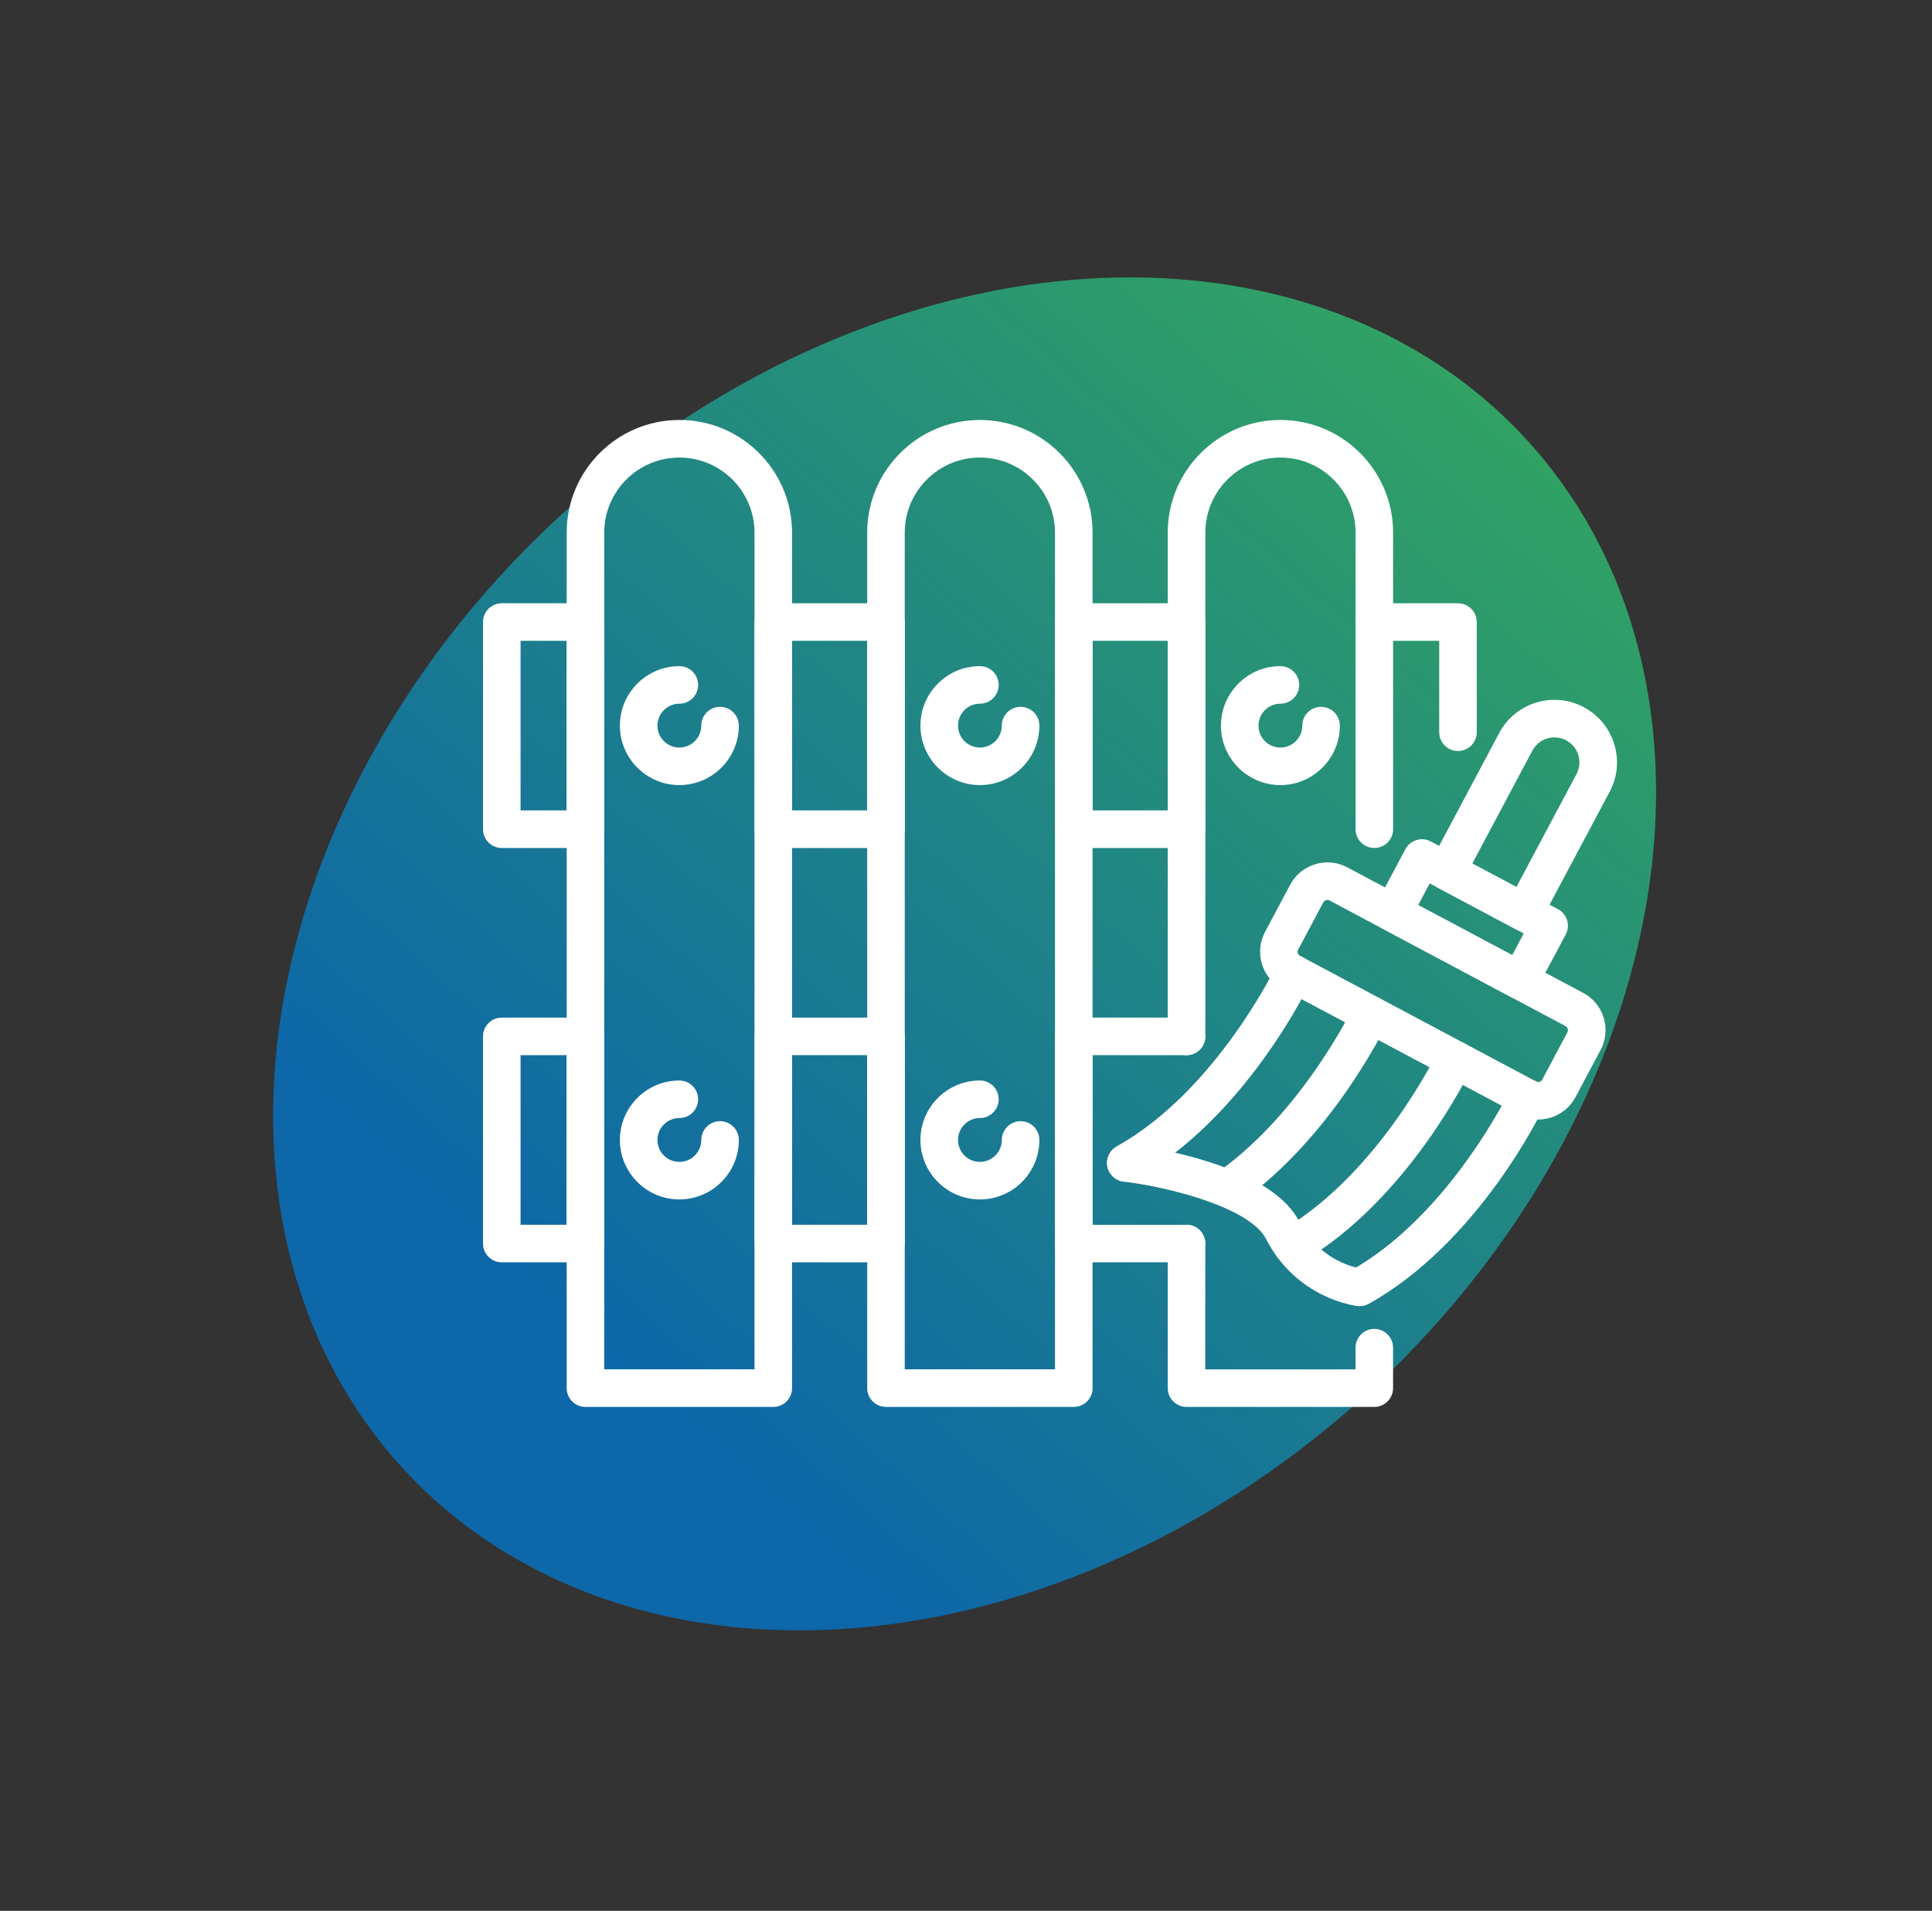 <svg width="184" height="182" viewBox="0 0 184 182" fill="none" xmlns="http://www.w3.org/2000/svg">
<rect x="0" y="0" width="184" height="182" fill="#333333" stroke="none"/>
<ellipse cx="91.866" cy="90.851" rx="56.783" ry="72.551" transform="rotate(47.608 91.866 90.851)" fill="url(#paint0_linear_3001_153)"/>
<g clip-path="url(#clip0_3001_153)">
<path d="M73.646 134H55.757C54.768 134 53.969 133.198 53.969 132.212V50.733C53.969 44.815 58.783 40 64.701 40C70.62 40 75.434 44.815 75.434 50.733V132.212C75.434 133.201 74.633 134 73.646 134ZM57.547 130.421H71.858V50.733C71.858 46.788 68.647 43.579 64.701 43.579C60.756 43.579 57.547 46.79 57.547 50.733V130.424V130.421Z" fill="white"/>
<path d="M102.265 134H84.378C83.389 134 82.59 133.198 82.59 132.212V50.733C82.59 44.815 87.404 40 93.323 40C99.241 40 104.055 44.815 104.055 50.733V132.212C104.055 133.201 103.254 134 102.267 134H102.265ZM86.166 130.421H100.475V50.733C100.475 46.788 97.263 43.579 93.32 43.579C89.377 43.579 86.166 46.79 86.166 50.733V130.424V130.421Z" fill="white"/>
<path d="M130.888 134H113.001C112.012 134 111.213 133.199 111.213 132.212V118.442C111.213 117.454 112.014 116.654 113.001 116.654C113.987 116.654 114.789 117.456 114.789 118.442V130.424H129.098V128.36C129.098 127.371 129.899 126.572 130.886 126.572C131.872 126.572 132.674 127.373 132.674 128.36V132.212C132.674 133.201 131.872 134 130.886 134H130.888Z" fill="white"/>
<path d="M113.001 100.499C112.012 100.499 111.213 99.697 111.213 98.71V50.733C111.213 44.815 116.027 40 121.946 40C127.864 40 132.678 44.815 132.678 50.733V78.976C132.678 79.965 131.877 80.764 130.89 80.764C129.904 80.764 129.102 79.963 129.102 78.976V50.733C129.102 46.788 125.891 43.579 121.948 43.579C118.005 43.579 114.794 46.79 114.794 50.733V98.71C114.794 99.699 113.994 100.499 113.006 100.499H113.001Z" fill="white"/>
<path d="M84.378 80.767H73.645C72.657 80.767 71.857 79.965 71.857 78.979V59.247C71.857 58.258 72.659 57.459 73.645 57.459H84.378C85.367 57.459 86.166 58.261 86.166 59.247V78.979C86.166 79.968 85.365 80.767 84.378 80.767ZM75.436 77.188H82.59V61.033H75.436V77.188Z" fill="white"/>
<path d="M84.378 120.23H73.645C72.657 120.23 71.857 119.428 71.857 118.442V98.71C71.857 97.721 72.659 96.922 73.645 96.922H84.378C85.367 96.922 86.166 97.724 86.166 98.71V118.442C86.166 119.431 85.365 120.23 84.378 120.23ZM75.436 116.651H82.59V100.496H75.436V116.651Z" fill="white"/>
<path d="M113.002 80.767H102.267C101.278 80.767 100.479 79.965 100.479 78.979V59.247C100.479 58.258 101.28 57.459 102.267 57.459H113.002C113.991 57.459 114.79 58.261 114.79 59.247V78.979C114.79 79.968 113.988 80.767 113.002 80.767ZM104.057 77.188H111.214V61.033H104.057V77.188Z" fill="white"/>
<path d="M113.002 120.23H102.267C101.278 120.23 100.479 119.428 100.479 118.442V98.71C100.479 97.721 101.28 96.922 102.267 96.922H113.002C113.991 96.922 114.79 97.724 114.79 98.71C114.79 99.697 113.988 100.498 113.002 100.498H104.057V116.654H113.002C113.991 116.654 114.79 117.455 114.79 118.442C114.79 119.428 113.988 120.23 113.002 120.23Z" fill="white"/>
<path d="M55.756 80.767H47.788C46.799 80.767 46 79.965 46 78.979V59.247C46 58.258 46.802 57.459 47.788 57.459H55.756C56.745 57.459 57.544 58.261 57.544 59.247V78.979C57.544 79.968 56.742 80.767 55.756 80.767ZM49.576 77.188H53.966V61.033H49.578V77.188H49.576Z" fill="white"/>
<path d="M55.756 120.23H47.788C46.799 120.23 46 119.428 46 118.442V98.71C46 97.721 46.802 96.922 47.788 96.922H55.756C56.745 96.922 57.544 97.724 57.544 98.71V118.442C57.544 119.431 56.742 120.23 55.756 120.23ZM49.576 116.651H53.966V100.496H49.578V116.651H49.576Z" fill="white"/>
<path d="M138.856 71.529C137.867 71.529 137.068 70.727 137.068 69.741V61.035H130.888C129.899 61.035 129.1 60.234 129.1 59.247C129.1 58.261 129.901 57.459 130.888 57.459H138.856C139.844 57.459 140.644 58.261 140.644 59.247V69.741C140.644 70.73 139.842 71.529 138.856 71.529Z" fill="white"/>
<path d="M64.701 74.776C61.579 74.776 59.037 72.234 59.037 69.112C59.037 65.989 61.579 63.447 64.701 63.447C65.69 63.447 66.489 64.249 66.489 65.235C66.489 66.222 65.688 67.023 64.701 67.023C63.551 67.023 62.615 67.96 62.615 69.112C62.615 70.264 63.551 71.2 64.701 71.2C65.851 71.2 66.789 70.264 66.789 69.112C66.789 68.123 67.591 67.323 68.577 67.323C69.564 67.323 70.365 68.125 70.365 69.112C70.365 72.234 67.823 74.776 64.699 74.776H64.701Z" fill="white"/>
<path d="M93.324 74.776C90.202 74.776 87.66 72.234 87.66 69.112C87.66 65.989 90.202 63.447 93.324 63.447C94.313 63.447 95.112 64.249 95.112 65.235C95.112 66.222 94.311 67.023 93.324 67.023C92.175 67.023 91.239 67.96 91.239 69.112C91.239 70.264 92.175 71.2 93.324 71.2C94.474 71.2 95.412 70.264 95.412 69.112C95.412 68.123 96.214 67.323 97.2 67.323C98.187 67.323 98.988 68.125 98.988 69.112C98.988 72.234 96.447 74.776 93.324 74.776Z" fill="white"/>
<path d="M121.943 74.776C118.821 74.776 116.279 72.234 116.279 69.112C116.279 65.989 118.821 63.447 121.943 63.447C122.932 63.447 123.731 64.249 123.731 65.235C123.731 66.222 122.93 67.023 121.943 67.023C120.794 67.023 119.858 67.96 119.858 69.112C119.858 70.264 120.794 71.2 121.943 71.2C123.093 71.2 124.029 70.264 124.029 69.112C124.029 68.123 124.831 67.323 125.817 67.323C126.803 67.323 127.605 68.125 127.605 69.112C127.605 72.234 125.063 74.776 121.941 74.776H121.943Z" fill="white"/>
<path d="M64.701 114.24C61.579 114.24 59.037 111.698 59.037 108.576C59.037 105.453 61.579 102.911 64.701 102.911C65.69 102.911 66.489 103.713 66.489 104.699C66.489 105.686 65.688 106.487 64.701 106.487C63.551 106.487 62.615 107.423 62.615 108.576C62.615 109.728 63.551 110.664 64.701 110.664C65.851 110.664 66.789 109.728 66.789 108.576C66.789 107.587 67.591 106.787 68.577 106.787C69.564 106.787 70.365 107.589 70.365 108.576C70.365 111.698 67.823 114.24 64.699 114.24H64.701Z" fill="white"/>
<path d="M93.324 114.24C90.202 114.24 87.66 111.698 87.66 108.576C87.66 105.453 90.202 102.911 93.324 102.911C94.313 102.911 95.112 103.713 95.112 104.699C95.112 105.686 94.311 106.487 93.324 106.487C92.175 106.487 91.239 107.423 91.239 108.576C91.239 109.728 92.175 110.664 93.324 110.664C94.474 110.664 95.412 109.728 95.412 108.576C95.412 107.587 96.214 106.787 97.2 106.787C98.187 106.787 98.988 107.589 98.988 108.576C98.988 111.698 96.447 114.24 93.324 114.24Z" fill="white"/>
<path d="M146.491 106.631C145.84 106.631 145.197 106.473 144.609 106.158L122.14 94.198C121.192 93.694 120.499 92.85 120.184 91.825C119.872 90.797 119.976 89.71 120.48 88.762L122.872 84.266C123.912 82.313 126.352 81.569 128.308 82.606L150.777 94.566C151.725 95.07 152.419 95.915 152.733 96.939C153.045 97.967 152.942 99.054 152.438 100.002L150.048 104.495C149.544 105.443 148.701 106.137 147.674 106.451C147.285 106.569 146.889 106.629 146.496 106.629L146.491 106.631ZM126.42 85.714C126.261 85.714 126.108 85.798 126.028 85.949L123.636 90.445C123.564 90.579 123.578 90.701 123.604 90.781C123.628 90.86 123.686 90.97 123.818 91.042L146.287 103.002C146.421 103.074 146.544 103.06 146.623 103.033C146.702 103.009 146.812 102.952 146.884 102.82L149.275 98.324C149.347 98.19 149.332 98.067 149.306 97.988C149.282 97.909 149.224 97.799 149.092 97.727L126.624 85.767C126.556 85.731 126.487 85.716 126.417 85.716L126.42 85.714Z" fill="white"/>
<path d="M129.485 124.399C128.858 124.399 128.249 124.068 127.92 123.482C127.44 122.618 127.747 121.531 128.611 121.049C138.055 115.78 143.777 103.931 143.834 103.813C144.259 102.923 145.325 102.541 146.217 102.966C147.11 103.391 147.489 104.456 147.067 105.347C146.817 105.875 140.813 118.339 130.358 124.171C130.082 124.325 129.782 124.397 129.487 124.397L129.485 124.399Z" fill="white"/>
<path d="M129.482 124.399C129.419 124.399 129.354 124.394 129.292 124.389C129.057 124.365 123.52 123.71 120.57 117.995C119.037 115.031 111.438 113.075 107.008 112.54C106.24 112.446 105.616 111.868 105.467 111.109C105.318 110.348 105.674 109.578 106.35 109.201C115.821 103.918 121.516 92.086 121.574 91.966C121.998 91.073 123.064 90.694 123.957 91.116C124.85 91.541 125.229 92.606 124.806 93.499C124.588 93.96 119.999 103.484 111.904 109.787C116.078 110.747 121.862 112.698 123.748 116.354C125.363 119.481 128.034 120.451 129.162 120.729C138.275 115.319 143.776 103.928 143.831 103.81C144.256 102.92 145.322 102.538 146.214 102.963C147.107 103.386 147.486 104.454 147.064 105.344C146.814 105.872 140.81 118.336 130.355 124.169C130.086 124.317 129.786 124.394 129.482 124.394V124.399Z" fill="white"/>
<path d="M107.225 112.552C106.599 112.552 105.989 112.221 105.66 111.635C105.18 110.771 105.487 109.681 106.351 109.201C115.819 103.918 121.517 92.086 121.575 91.966C121.999 91.073 123.065 90.694 123.958 91.116C124.851 91.541 125.23 92.606 124.807 93.499C124.558 94.027 118.553 106.491 108.096 112.324C107.82 112.477 107.52 112.549 107.225 112.549V112.552Z" fill="white"/>
<path d="M123.082 120.451C122.468 120.451 121.873 120.134 121.539 119.568C121.04 118.716 121.323 117.619 122.175 117.119C131.346 111.731 136.885 100.258 136.94 100.143C137.362 99.253 138.43 98.871 139.323 99.296C140.216 99.721 140.595 100.786 140.173 101.677C139.93 102.186 134.122 114.249 123.99 120.201C123.706 120.369 123.392 120.448 123.085 120.448L123.082 120.451Z" fill="white"/>
<path d="M117.104 114.832C116.547 114.832 115.995 114.571 115.647 114.083C115.074 113.279 115.261 112.163 116.062 111.587C124.102 105.844 128.854 95.964 128.902 95.866C129.327 94.973 130.395 94.594 131.285 95.016C132.178 95.441 132.558 96.507 132.133 97.4C131.924 97.839 126.929 108.22 118.141 114.499C117.824 114.724 117.464 114.832 117.102 114.832H117.104Z" fill="white"/>
<path d="M144.758 95.18C144.467 95.18 144.179 95.111 143.918 94.971L131.805 88.524C131.385 88.301 131.073 87.922 130.934 87.468C130.795 87.015 130.843 86.525 131.066 86.105L133.845 80.882C134.308 80.011 135.395 79.677 136.264 80.143L148.377 86.59C149.248 87.053 149.579 88.138 149.116 89.009L146.337 94.232C146.116 94.652 145.735 94.964 145.281 95.103C145.111 95.156 144.935 95.183 144.758 95.183V95.18ZM135.064 86.206L144.019 90.97L145.118 88.906L136.163 84.139L135.064 86.204V86.206Z" fill="white"/>
<path d="M145.159 88.692C144.868 88.692 144.578 88.622 144.319 88.483L136.96 84.566C136.089 84.103 135.758 83.018 136.221 82.146L142.78 69.817C143.527 68.413 144.779 67.383 146.301 66.917C147.823 66.452 149.433 66.608 150.839 67.357C152.243 68.106 153.273 69.354 153.739 70.875C154.204 72.397 154.048 74.007 153.299 75.414L146.738 87.744C146.515 88.161 146.133 88.476 145.682 88.612C145.511 88.665 145.334 88.692 145.159 88.692ZM140.219 82.247L144.419 84.482L150.141 73.731C150.439 73.17 150.501 72.527 150.316 71.919C150.131 71.312 149.719 70.813 149.159 70.515C148.598 70.215 147.957 70.153 147.345 70.34C146.738 70.525 146.239 70.938 145.939 71.497L140.219 82.247Z" fill="white"/>
</g>
<defs>
<linearGradient id="paint0_linear_3001_153" x1="85.024" y1="-24.123" x2="101.757" y2="140.955" gradientUnits="userSpaceOnUse">
<stop stop-color="#3DB64C"/>
<stop offset="1" stop-color="#0E67A8"/>
</linearGradient>
<clipPath id="clip0_3001_153">
<rect width="108" height="94" fill="white" transform="translate(46 40)"/>
</clipPath>
</defs>
</svg>
